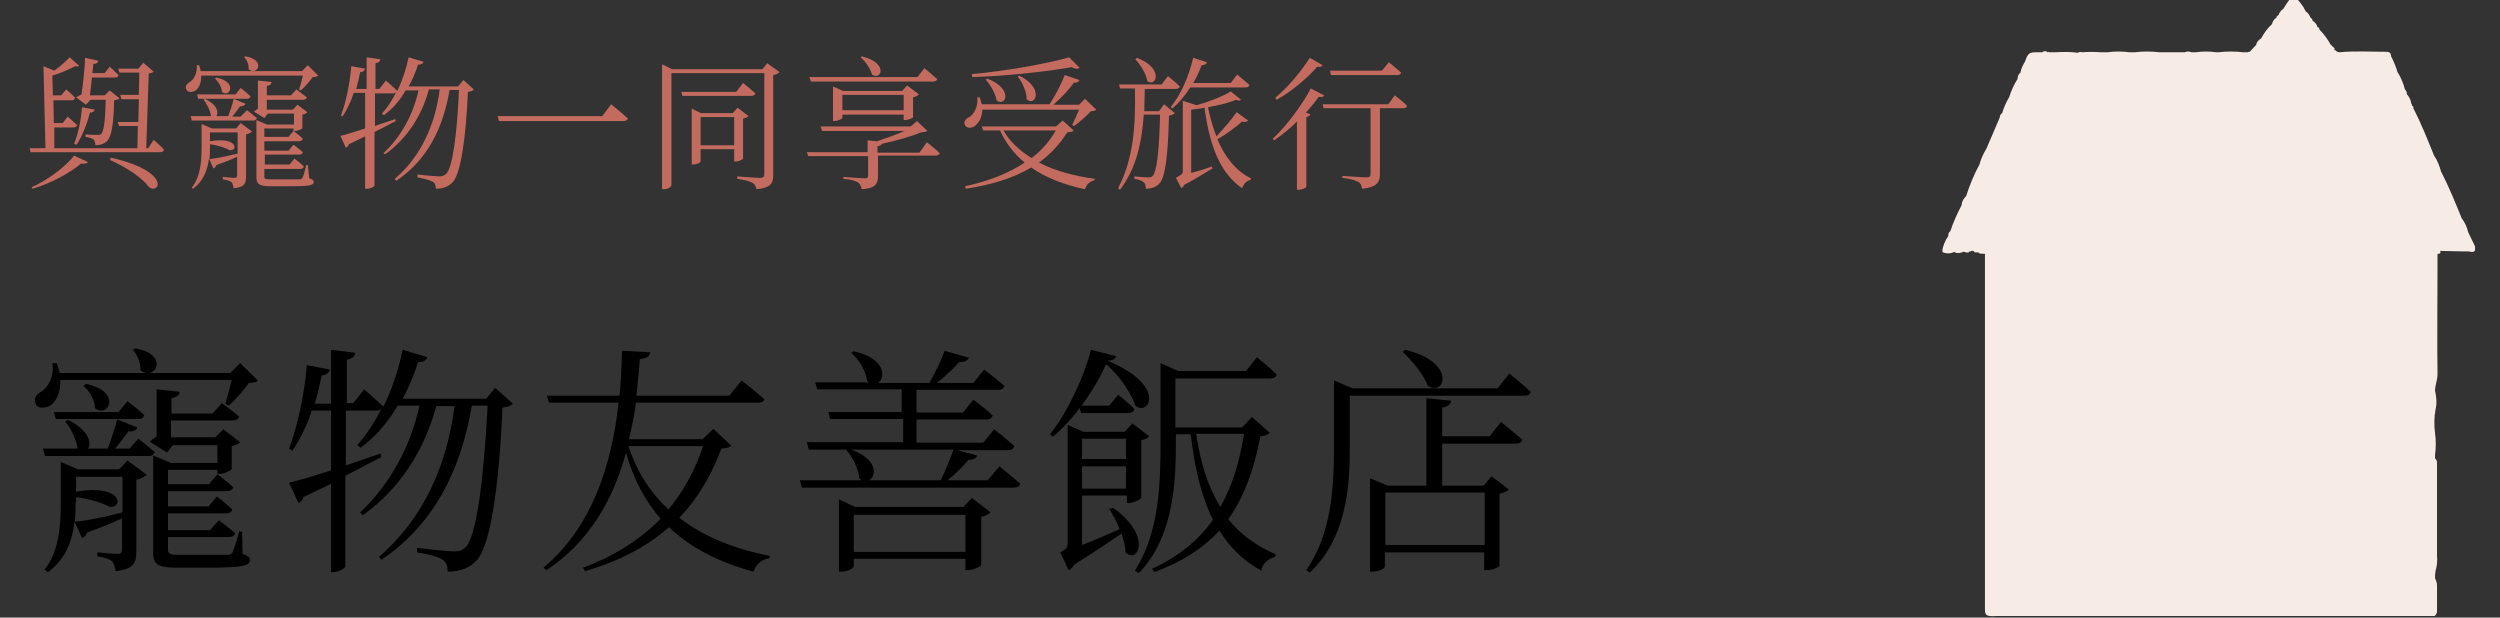 <?xml version="1.0" encoding="UTF-8"?><svg id="_圖層_2" xmlns="http://www.w3.org/2000/svg" width="506" height="125" xmlns:xlink="http://www.w3.org/1999/xlink" viewBox="0 0 506 125"><rect x="0" y="0" width="506" height="125" fill="#333333" stroke="none"/><defs><clipPath id="clippath"><rect width="506" height="125" style="fill:none; stroke-width:0px;"/></clipPath><clipPath id="clippath-1"><rect x="393.15" y="-.52" width="107.8" height="125.4" style="fill:none; stroke-width:0px;"/></clipPath></defs><g id="_圖層_1-2"><g style="clip-path:url(#clippath);"><g id="Group_4648"><g style="clip-path:url(#clippath-1);"><g id="Group_4647"><path id="Path_16029" d="M499.55,46.98c-.2-1-.7-2-1.3-2.8-1.3-3.2-2.6-6.4-4.2-9.5-.3-1.1-.7-2.2-1.4-3.2h0c-1.3-3.2-2.6-6.5-4.2-9.6.1-.2-.1-.5-.3-.5.1-.1,0-.3-.1-.4-.1-.7-.4-1.4-.9-1.9h0c0-.4-.1-.7-.4-1h0c-.3-1.2-.8-2.4-1.5-3.5-.3-1.1-.8-2.2-1.3-3.2,0-.7-.4-.9-1-.9-3.2,0-6.3-.2-9.5.1-.1,0-.3-.1-.4-.1l-.5-.4-.1.1-.1-.1.2-.1c0-.2-.2-.4-.4-.5l-.2.2h0l.2-.1c0-.2-.2-.4-.4-.5-.6-1.1-1.4-2.2-2.3-3.1,0-.3-.2-.5-.4-.5-.1-.5-.5-1-1-1.3,0-.3-.2-.5-.4-.6h0c-.2-.5-.5-1-1-1.3h0c-.1-.3-.3-.5-.4-.8-2-2.8-2.2-2.8-4.1.3-.5.3-.8.8-1,1.3-.2.1-.4.2-.4.5h0c-.5.3-.8.8-.9,1.3-.9.8-1.6,1.8-2.2,2.9h0c-.5.3-.9.7-1,1.3h0l-1.3,1.4c-.1,0-.3,0-.4.1h-.9c-1.7-.2-3.3-.2-5,0h-.5c-1.4-.2-2.7-.2-4.1,0h-.9c-.4-.2-.9-.2-1.4,0h-5.1c-1.7-.2-3.3-.2-5,0h-1c-1.5-.2-3-.2-4.5,0h-1.4c-1.2-.1-2.4-.1-3.7,0-.3-.1-.6-.1-.9.1-1.5-.2-3-.2-4.5-.1h-1.3c-.1-.1-.2-.1-.3,0-.3-.3-.8-.3-1.1,0h-1.1c-1.6,0-1.8.2-2.4,1.9-.4.7-.8,1.4-.9,2.2-.4.3-.6.8-.6,1.3h0c-.7,1.1-1.3,2.4-1.7,3.7-.6,1-1.1,2.1-1.4,3.2h0c-.3.2-.5.5-.5.9l-2.7,6.3h0c-.6,1-1.1,2-1.4,3.2-1.1,2-2,4.2-2.7,6.4-.5.5-.9,1.1-.9,1.8-.9,1.7-1.7,3.5-2.3,5.3-.3.2-.5.6-.4,1-.7.9-1.1,2-1.3,3.2.8.4,1.7.4,2.5,0,.1.1.3.2.4.2.5.1.9,0,1.4-.2l.1-.1s0,.1.1.1c.3.1.6.2.9.1q.1-.1.2-.2h.2l.2-.1h.4c.1.2.2.3.4.3h.7c-.2.1-.1.3,1.2.3h0v52.1h0v19c0,1.8-.2,2.4,2.3,2.2h88.7c.3-.2.5-.6.5-1v-5.2c0-.5-.2-1-.4-1.5h0c0-.5,0-.9.1-1.4.3-1,.4-2.1.3-3.1,0-9.3,0-8.5,0-8.4v-10.3c0-.4-.1-.8-.4-1v-.7c.2-1.5.2-3,0-4.4-.2-1.6-.2-3.2.1-4.8.3-1.2.2-2.5-.1-3.8,0-1.1.5-2.2.5-3.3-.1-7.1,0-14.2,0-21.2v-3.2h0c.7,0,.7-.3.5-.6h0l4.4.1h1c.3,0,.6,0,.9.1.7.1.9-.3.9-.9l-1.5-3.1" style="fill:#f7ebe6; stroke-width:0px;"/></g></g></g><path d="M31.1,28.3s1.4,1.2,2.1,2c-.1.3-.3.5-.8.5H6.2l-.2-.8h3.2l-.4-16.6,2.2.9c1.2-.9,2.5-2,3.1-2.7l1.9,1.7c-.1.2-.4.2-.8.1-1,.5-2.8,1.4-4.6,1.9l.1,4h1.7l1-1.2s1.1.9,1.8,1.7c-.1.3-.3.5-.7.5h-3.7l.1,4.6h1.8l1-1.3s1.1,1,1.9,1.7c-.1.3-.3.5-.7.5h-3.9v4.2s16.8,0,16.8,0l.1-4.5h-3.8l-.3-.8h4.2l.1-4.6h-3.5l-.3-.9h3.8l.1-4.5h-4l-.3-.8h4.1l1-1.2,2.1,1.8c-.2.2-.5.3-1,.4l-.5,15.1h.4l1.1-1.7ZM6.4,37.9c3.4-1.5,7-4.3,8.6-6.4l2.8,1.3c-.2.3-.6.4-1.4.3-2.1,1.8-6,4-9.8,5.1l-.2-.3ZM19.2,22.2c-.1.3-.4.6-1,.6-.6,2.4-1.6,4.8-2.7,6.5l-.5-.2c.8-1.9,1.4-4.8,1.6-7.4l2.6.5ZM15.4,19.7c.3-.2.7-.4,1.1-.6.3-2.1.7-5.6.7-7.4l2.7.6c-.1.3-.3.7-1,.6-.1.6-.1,1.2-.2,1.9h2.5l1-1.3s1.1,1,1.8,1.7c-.1.3-.3.5-.7.5h-4.7c-.1,1.2-.3,2.6-.4,3.6h3l1-1,2,1.6c-.2.2-.5.3-1.1.4-.1,5.2-.6,7.5-1.5,8.3-.6.6-1.5.8-2.3.8,0-.5-.1-.9-.4-1.2-.3-.2-.9-.4-1.6-.5v-.5c.8.1,1.9.1,2.4.1.4,0,.6,0,.8-.2.5-.5.8-2.5.9-6.9h-3.1l-.9,1-2-1.5ZM22.4,31.9c12.7,2.9,9.7,7.7,7.7,5.9-1.3-1.7-4-3.7-7.8-5.4l.1-.5Z" style="fill:#c46b5f; stroke-width:0px;"/><path d="M64.4,15.3c-.2.2-.6.3-1.1.3-.6.8-1.6,2-2.4,2.7l-.4-.2c.3-.7.6-1.9.8-2.8h-20.6c.1,1.5-.5,2.6-1.1,3s-1.6.5-1.9-.2c-.3-.6.1-1.1.7-1.5.9-.5,1.6-2,1.4-3.4h.5c.1.4.3.8.3,1.2h20.5l1.2-1.2,2.1,2.1ZM50,22.3s1.2.9,2,1.6c-.1.3-.3.5-.7.5h-12.5l-.2-.9h4.1c-.1-1-.8-2.5-1.5-3.3l.3-.2c2.5,1.2,2.8,2.8,2.3,3.5h2.4c.4-1.1.9-2.5,1.1-3.5l2.4,1c-.1.3-.6.6-1.1.5-.4.6-1,1.4-1.6,2.1h1.7l1.3-1.3ZM48.7,24.9l2.3,1.7c-.2.2-.6.5-1.2.6v8.5c0,1.4-.3,2.2-2.5,2.4-.1-.5-.2-.9-.4-1.2-.3-.2-.8-.5-1.8-.6v-.5s1.9.2,2.4.2c.4,0,.5-.2.5-.6v-3.7c-1.1.6-2.5,1.1-4.2,1.7-.1.3-.3.6-.6.7l-.9-2c-.3,2.3-1.1,4.5-3.2,6.1l-.3-.2c1.7-2.1,2-5.1,2-8.1v-4.8l2.1.9h4.9l.9-1.1ZM39.9,19.1h7.8l1-1.3s1.2.9,2,1.7c-.1.3-.3.5-.7.5h-9.9l-.2-.9ZM42.5,29.9c0,.8,0,1.5-.1,2.3,1.3-.1,3.5-.6,5.7-1.1v-4.3h-5.6v1.8c5.6-1,5.7,2,4,1.8-.7-.4-2.3-1-4-1.2,0,0,0,.7,0,.7ZM43.8,15.7c4.4.9,2.7,4.2,1.1,2.9,0-.9-.7-2.1-1.4-2.7l.3-.2ZM49.7,11.4c4.3.8,2.3,4.1.6,2.6.1-.9-.3-1.9-.9-2.4l.3-.2ZM62.6,36.1c.6.2.9.4.9.7,0,.8-1,.9-5.6.9h-3.2c-2.3,0-2.8-.5-2.8-1.8v-11.6l2.1.9h5.5v-2.2h-5.3l-.7.9-2.1-1.3c.2-.2.5-.4.8-.6v-5.7l2.8.3c-.1.4-.3.7-1,.8v1.9h4.9l1.1-1.2s1.2.9,2.1,1.6c-.1.3-.3.5-.8.5h-7.3v2h5.3l.9-1,2,1.5c-.1.2-.5.4-1,.5v2.7c0,.2-.9.6-1.5.6h-.3v-.5h-5.9v1.7h4.9l1-1.2s1.1.8,1.9,1.6c-.1.3-.4.5-.8.5h-7v1.9h4.9l1-1.2s1.1.8,1.9,1.5c-.1.3-.3.5-.7.5h-7v2h5l1-1.2s1.2.9,1.9,1.6c-.1.3-.3.5-.7.5h-7.3v1.5c0,.5.1.6,1.3.6h5.8c.3,0,.5-.1.6-.3.2-.3.5-1.4.8-2.6h.3l.3,2.7Z" style="fill:#c46b5f; stroke-width:0px;"/><path d="M95.9,18.1c-.2.3-.6.4-1.2.5-.4,9.6-1.5,16.5-3,18.2-.9,1-2.1,1.4-3.5,1.4,0-.6-.1-1.1-.6-1.4-.5-.3-1.9-.7-3.1-.9v-.6c1.4.2,3.8.4,4.4.4s.9-.1,1.4-.5c1.3-1.2,2.2-8,2.6-17h-1.9c-1.3,7.6-4.4,14.1-10.8,18.4l-.3-.4c5.4-4.6,8.2-11.1,9.1-18.1h-2.2c-1.4,5.3-4.4,9.9-8.8,13.1l-.4-.2c3.6-3.3,6.1-8,7.1-12.7h-2.6c-1.2,2.1-2.7,3.8-4.4,5l-.4-.3c1.1-1.2,2.1-2.7,2.9-4.4-.1.2-.3.3-.7.3h-3.6v6.6c1.3-.5,2.7-.9,4.1-1.4l.1.4c-1.2.6-2.6,1.4-4.3,2.2v10.8c0,.3-.8.7-1.5.7h-.4v-10.6c-1,.5-2.1,1-3.3,1.6-.1.3-.3.6-.6.7l-1.1-2.4c1-.2,2.8-.8,5-1.5v-7.2h-2.3c-.6,1.8-1.4,3.5-2.3,4.8l-.3-.2c1-2.6,1.8-6.4,2.1-10l2.8.5c-.1.4-.4.7-1,.7-.2,1.1-.5,2.3-.8,3.4h2.1v-6.4l2.8.4c-.1.4-.3.7-1,.8v5.2h.8l1.3-1.7s1.4,1.2,2.3,2.1h0c1-2,1.8-4.4,2.3-6.8l3,.9c-.1.4-.5.6-1.1.6-.5,1.6-1.1,3-1.9,4.4h10l1.1-1.3,2.1,1.9Z" style="fill:#c46b5f; stroke-width:0px;"/><path d="M121.9,23.5l1.8-2.4s2.1,1.7,3.4,2.9c-.1.3-.4.5-.9.5h-25.2l-.3-1h21.2Z" style="fill:#c46b5f; stroke-width:0px;"/><path d="M157.8,14.6c-.2.2-.7.5-1.3.6v20.3c0,1.5-.4,2.5-3.4,2.8-.1-.6-.3-1-.8-1.3-.6-.3-1.5-.6-3.1-.8v-.5s3.8.3,4.6.3c.7,0,.9-.2.9-.8V14.8h-18.8v22.7c0,.3-.7.8-1.5.8h-.4V13l2,1h18.3l1-1.2,2.5,1.8ZM150.4,16.8s1.5,1.2,2.5,2.1c-.1.3-.4.5-.8.5h-14l-.2-.8h11.1l1.4-1.8ZM150.4,32.1c0,.2-1,.6-1.5.6h-.3v-2.5h-6.8v2.5c0,.2-.8.6-1.5.6h-.3v-11.3l1.9.9h6.4l1-1.1,2.2,1.7c-.2.2-.6.4-1.1.5v8.1h0ZM148.6,29.4v-5.7h-6.8v5.7s6.8,0,6.8,0Z" style="fill:#c46b5f; stroke-width:0px;"/><path d="M187.6,28.8s1.6,1.2,2.6,2.2c-.1.3-.4.5-.8.5h-11.7v4c0,1.6-.3,2.6-3.3,2.8-.1-.6-.3-1.1-.8-1.4-.5-.3-1.4-.6-2.9-.7v-.4s3.7.3,4.3.3.7-.2.7-.6v-3.9h-12.1l-.3-.8h12.3v-2.4l1.9.2c1.8-.6,4-1.4,5.6-2.1h-16.7l-.3-.9h18.2l1.3-1.1,2.1,2c-.3.2-.6.2-1.3.3-1.9.8-5.1,1.7-7.9,2.3-.1.3-.4.4-.9.5v1.3h8.5l1.5-2.1ZM164.1,16.4l-.3-.8h21.9l1.4-1.8s1.6,1.3,2.6,2.2c-.1.3-.4.5-.8.5h-24.8v-.1ZM182.9,24.2v-1h-12.4v.7c0,.1-.9.6-1.6.6h-.3v-7l2,.9h12l1-1.1,2.4,1.8c-.2.2-.7.5-1.2.6v4c0,.2-1,.6-1.6.6h-.3v-.1ZM182.9,22.3v-3.1h-12.4v3.1h12.4ZM174.4,11.4c5.5,1.3,4,5,2.1,3.7-.3-1.2-1.4-2.7-2.3-3.5l.2-.2Z" style="fill:#c46b5f; stroke-width:0px;"/><path d="M198.8,21.8c.1,1.9-.7,3.1-1.5,3.7-.7.5-1.7.5-2-.2-.3-.6.1-1.2.7-1.5,1.2-.6,2-2.3,1.8-4.1h.5c.2.5.3,1,.4,1.4h13.7c1.2-1.7,2.4-4.1,3.1-5.9l3,1c-.1.3-.5.6-1.1.5-1,1.4-2.6,3.1-4.2,4.5h5.2l1.2-1.2,2.3,2.2c-.2.2-.6.3-1.1.3-.8.9-2.3,2.2-3.4,3l-.4-.2c.4-.8,1-2.1,1.4-3.1h-19.6v-.4ZM217.3,26.4c-.2.3-.6.3-1.3.4-1.5,2.4-3.4,4.4-5.7,6.1,3.2,1.7,7.1,2.7,11.3,3.3l-.1.3c-.9.2-1.6.8-1.9,1.8-4.2-.9-7.9-2.3-10.9-4.4-3.5,2.1-7.9,3.5-13.2,4.3l-.2-.5c4.7-1,8.8-2.6,12.1-4.8-2.1-1.7-3.8-3.9-5-6.5h-3.4l-.3-.8h15l1.4-1.2,2.2,2ZM218.5,13.7c-.3.3-.8.3-1.6-.1-5.2.9-13.2,1.8-20.1,2l-.1-.6c6.7-.6,15.2-2.1,19.7-3.4l2.1,2.1ZM199.8,15.9c5.5,2.1,3.7,5.9,1.9,4.4-.2-1.4-1.3-3.2-2.2-4.2l.3-.2ZM203.1,26.4c1.3,2.3,3.3,4.1,5.7,5.6,2.1-1.6,3.7-3.5,4.9-5.6h-10.6ZM206.3,15.3c5.2,2.6,3.2,6.4,1.5,4.8,0-1.5-.9-3.5-1.8-4.6l.3-.2Z" style="fill:#c46b5f; stroke-width:0px;"/><path d="M235.6,21.1l2.2,1.8c-.2.2-.6.4-1.2.5-.2,8.6-.8,12.5-1.9,13.7-.7.8-1.7,1.1-2.8,1.1,0-.6-.1-1.1-.4-1.3-.3-.3-1.1-.6-1.9-.7v-.5c.9.1,2.2.2,2.8.2.5,0,.7-.1.9-.3.8-.8,1.3-4.6,1.5-12.4h-3.3c-.4,5.7-1.5,10.8-4.8,15.2l-.4-.3c3.1-5.9,3.6-12.7,3.4-20.2h-3l-.2-.8h8.6l1.3-1.7s1.5,1.2,2.4,2.1c-.1.3-.4.5-.8.5h-6.3c0,1.5-.1,3-.1,4.5h3l1-1.4ZM230.1,11.7c5.6,2.1,3.9,6.1,2.1,4.7-.2-1.5-1.4-3.3-2.4-4.4l.3-.3ZM237,21.6c1.9-2.3,3.6-6,4.5-9.9l2.8.9c-.1.3-.4.6-1.1.6-.5,1.3-1,2.5-1.7,3.6h7.6l1.3-1.7s1.5,1.2,2.5,2.1c-.1.3-.3.5-.8.5h-11.2c-1.1,1.7-2.3,3.2-3.7,4.3l-.2-.4ZM252.6,24.4c-.1.2-.6.4-1.2.2-1.1,1-3.1,2.5-5,3.6,1.5,3.5,3.7,6.4,6.8,7.9l-.1.3c-.8.2-1.4.8-1.7,1.7-4.6-3.2-6.6-8.8-7.6-16.3-.9.2-1.9.3-2.7.4v12.8c1.2-.3,2.8-.8,4.2-1.3l.1.4c-1.1.6-3.3,2.1-5.7,3.3-.2.4-.4.6-.6.7l-1.1-2.1c1.2-.7,1.4-.8,1.4-1.3v-14.3l2.8.9c2.5-.7,5.3-1.8,6.9-2.8l2.1,1.7c-.2.2-.6.2-1,0-1.4.6-3.5,1.1-5.7,1.5.4,2.1,1,4.1,1.7,5.9,1.5-1.6,3.3-3.7,4.1-4.9l2.3,1.7Z" style="fill:#c46b5f; stroke-width:0px;"/><path d="M268,19.3c-.1.3-.4.4-1.1.3-.7,1-1.5,2-2.6,3.2l.9.3c-.1.3-.3.5-.8.6v14.1c0,.2-.8.6-1.6.6h-.3v-13.8c-1.4,1.4-3,2.7-4.6,3.8l-.3-.3c3.1-2.9,6.2-7.3,7.7-10.2l2.7,1.4ZM267.7,13.2c-.2.3-.4.4-1.1.3-1.8,2.1-5,4.9-8.2,6.7l-.3-.4c2.7-2.2,5.5-5.7,7-8.1l2.6,1.5ZM282.3,19.3s1.6,1.2,2.5,2.1c-.1.3-.3.5-.7.5h-4.8v13.3c0,1.6-.5,2.7-3.6,3-.1-.6-.3-1.1-.8-1.4-.6-.3-1.5-.6-3.2-.8v-.4s4.1.3,4.9.3c.6,0,.8-.2.8-.6v-13.4h-9.5l-.2-.8h13.3l1.3-1.8ZM269.4,15.2l-.2-.9h10.5l1.4-1.7s1.5,1.2,2.5,2.1c-.1.3-.3.5-.8.5,0,0-13.4,0-13.4,0Z" style="fill:#c46b5f; stroke-width:0px;"/><path d="M52.2,77c-.3.4-.9.5-1.8.5-1,1.4-2.7,3.4-4.1,4.6l-.7-.4c.4-1.2.9-3.2,1.3-4.8H12.2c.1,2.5-.8,4.3-1.9,5.1-1.1.7-2.7.8-3.1-.3-.4-1,.1-1.9,1.1-2.4,1.6-.9,2.7-3.4,2.3-5.8h.9c.2.7.4,1.4.6,2h34.5l2-2,3.6,3.5ZM28,88.8s2,1.5,3.3,2.7c-.1.5-.6.8-1.2.8H9.1l-.4-1.5h7c-.2-1.8-1.4-4.2-2.5-5.5l.6-.3c4.2,2.1,4.8,4.7,4,5.8h4c.7-1.8,1.5-4.2,1.9-5.9l4.1,1.6c-.2.6-.9.9-1.8.8-.7,1-1.7,2.3-2.7,3.5h2.9l1.8-2ZM25.8,93.2l3.9,2.9c-.3.3-1.1.8-2.1,1v14.4c0,2.4-.5,3.7-4.2,4.1-.1-.8-.3-1.5-.7-2-.5-.4-1.4-.8-3-1v-.8s3.2.3,4.1.3c.7,0,.9-.3.9-.9v-6.3c-1.9.9-4.3,1.9-7.1,2.9-.1.6-.6,1-1,1.1l-1.5-3.3c-.5,3.9-1.8,7.6-5.4,10.2l-.7-.5c2.9-3.6,3.3-8.6,3.3-13.7v-8.1l3.5,1.5h8.3l1.7-1.8ZM10.9,83.4h13.1l1.8-2.2s2.1,1.6,3.4,2.8c-.1.5-.5.8-1.2.8H11.3l-.4-1.4ZM15.3,101.7c0,1.3,0,2.6-.2,3.9,2.3-.2,6-.9,9.7-1.9v-7.2h-9.4v3c9.5-1.6,9.6,3.4,6.8,3.1-1.2-.7-3.9-1.6-6.8-2v1.1h-.1ZM17.4,77.7c7.4,1.5,4.6,7.1,1.8,4.9,0-1.6-1.1-3.5-2.3-4.5l.5-.4ZM27.4,70.5c7.2,1.3,3.8,6.9,1,4.4.1-1.5-.6-3.1-1.5-4.1l.5-.3ZM49.1,112.1c1.1.4,1.5.7,1.5,1.2,0,1.3-1.6,1.6-9.5,1.6h-5.4c-3.9,0-4.7-.8-4.7-3.1v-19.6l3.6,1.5h9.4v-3.6h-9l-1.2,1.5-3.5-2.2c.3-.3.8-.7,1.4-1v-9.6l4.7.5c-.1.7-.6,1.1-1.7,1.3v3.1h8.3l1.9-2.1s2.1,1.5,3.5,2.7c-.1.5-.6.8-1.3.8h-12.5v3.4h9l1.6-1.6,3.4,2.6c-.2.3-.9.6-1.7.8v4.6c0,.3-1.5,1-2.4,1h-.5v-.8h-10v2.9h8.3l1.7-2s1.9,1.4,3.2,2.6c-.1.5-.6.8-1.3.8h-11.9v3.1h8.2l1.7-2s1.9,1.4,3.1,2.6c-.1.5-.5.8-1.2.8h-11.8v3.4h8.5l1.8-2s2,1.5,3.3,2.6c-.1.5-.6.8-1.2.8h-12.4v2.5c0,.8.2,1.1,2.2,1.1h9.8c.5,0,.8-.1,1-.4.3-.5.9-2.4,1.4-4.3h.6l.1,4.5Z" style="stroke-width:0px;"/><path d="M103.8,81.7c-.4.4-1,.7-2.1.8-.7,16.3-2.5,27.8-5.1,30.8-1.5,1.7-3.6,2.4-6,2.4,0-1-.2-1.9-1-2.4-.8-.6-3.1-1.2-5.2-1.5v-.9c2.4.3,6.4.7,7.5.7s1.6-.2,2.3-.8c2.2-2,3.7-13.5,4.5-28.7h-3.2c-2.2,12.8-7.4,23.8-18.3,31.2l-.5-.6c9.1-7.8,13.8-18.7,15.3-30.5h-3.7c-2.4,8.9-7.4,16.8-14.9,22.1l-.5-.6c6.1-5.7,10.3-13.6,12-21.6h-4.4c-2.1,3.5-4.6,6.4-7.5,8.5l-.7-.5c1.8-2,3.5-4.6,4.9-7.4-.2.3-.6.4-1.1.4h-6.1v11.1c2.3-.8,4.6-1.6,7-2.4l.2.7c-2,1-4.4,2.3-7.3,3.8v18.3c0,.4-1.3,1.2-2.5,1.2h-.4v-17.9c-1.7.8-3.6,1.8-5.6,2.7-.1.6-.5,1-1,1.2l-1.9-4.1c1.7-.4,4.8-1.3,8.5-2.5v-12.1h-3.9c-1,3.1-2.4,5.9-3.9,8.1l-.7-.4c1.7-4.5,3.1-10.8,3.6-16.9l4.7.9c-.2.6-.7,1.1-1.7,1.2-.4,1.9-.8,3.8-1.4,5.7h3.3v-10.9l4.9.6c-.1.7-.5,1.2-1.7,1.4v8.8h1.3l2.2-2.8s2.4,2.1,3.9,3.5h0c1.7-3.4,3-7.3,3.9-11.5l5,1.5c-.2.6-.8,1-1.9,1-.8,2.7-1.9,5.1-3.1,7.4h16.9l1.8-2.2,3.6,3.2Z" style="stroke-width:0px;"/><path d="M148,90.2c-.4.4-.9.5-2,.6-1.9,5.2-4.7,10-8.5,14,4.9,3.8,11.1,6.3,18.3,7.7l-.1.5c-1.5.2-2.6,1.1-3.2,2.7-7-1.9-12.7-4.8-17.1-9-4.3,3.8-9.8,6.8-17,8.9l-.4-.7c6.5-2.4,11.7-5.8,15.7-9.9-3.1-3.6-5.5-8-7-13.4-2.5,9.2-7.2,17.9-16.1,23.8l-.6-.5c9.8-8.2,13.8-20.7,15.2-33.4h-14.1l-.4-1.4h14.7c.3-3,.4-6.1.5-9.1l5.7.3c-.1.7-.5,1.2-2.1,1.4-.2,2.4-.4,4.9-.7,7.4h18.8l2.5-3.1s2.8,2.2,4.6,3.8c-.1.5-.6.7-1.3.7h-24.7c-.3,2.5-.8,4.9-1.4,7.4h14.9l2.2-2.1,3.6,3.4ZM127.2,90.3c1.7,5.2,4.5,9.5,8.1,12.8,3.1-3.7,5.4-8,7-12.8h-15.1Z" style="stroke-width:0px;"/><path d="M202.3,94.4s2.5,2,4.2,3.5c-.1.5-.6.8-1.3.8h-42.9l-.4-1.5h12.5c-.1-.1-.3-.2-.5-.4-.1-1.9-1.4-4.4-2.6-5.7l.1-.1h-7.7l-.4-1.5h19.5v-4.7h-14.8l-.3-1.4h14.8v-4.6h-17.1l-.4-1.4h11c-.2-.1-.3-.2-.5-.3-.2-2-1.7-4.4-3.2-5.7l.5-.3c6.5,1.4,6.5,5.4,4.9,6.4h10.4c1.1-1.9,2.4-4.5,3.1-6.5l4.9,1.4c-.2.6-.9.9-2,.9-1.1,1.3-2.8,2.9-4.5,4.2h7.4l2.2-2.7s2.5,1.9,4.1,3.3c-.1.5-.6.8-1.3.8h-16.5v4.6h9.4l2.1-2.6s2.5,1.8,3.9,3.2c-.1.5-.5.8-1.2.8h-14.2v4.7h13.5l2.2-2.7s2.5,1.9,4.1,3.4c-.1.5-.6.8-1.2.8h-10.4l4.1,1.1c-.2.5-.8.9-1.8.9-1.1,1.3-2.6,2.8-4.2,4.1h8.1l2.4-2.8ZM196.7,100.8l3.8,2.9c-.3.3-1.1.8-1.9.9v9.8c0,.2-1.6,1-2.7,1h-.5v-2.3h-22.6v1.6c0,.3-1.3,1-2.5,1h-.5v-14.6l3.3,1.5h21.9l1.7-1.8ZM172.3,91c5.3,1.9,5.2,5.3,3.6,6.2h14.5c.9-1.8,1.9-4.3,2.6-6.2h-20.7ZM195.4,111.7v-7.5h-22.6v7.5h22.6Z" style="stroke-width:0px;"/><path d="M218.5,82.6c-1.6,2.2-3.5,4.2-5.4,5.8l-.6-.5c3.6-4.4,7.1-12.1,8.3-17.1l5.1,1.3c-.1.5-.6.9-1.8.9h0c12.3,5,8.4,11.4,5.7,9.1-.8-2.4-2.9-5.7-5.9-8.4-1.2,2.6-2.9,5.6-5,8.4h5.6l1.8-2.2s2.1,1.6,3.3,2.9c-.1.5-.5.8-1.2.8h-9.6l-.3-1ZM225.3,102.8c7.9,5.5,5.1,11.5,2.5,9,0-1.2-.4-2.5-.8-3.8-2.2,1.5-5.8,3.9-9.6,6.3-.3.6-.8,1-1.1,1.1l-1.7-3.6c1.3-.7,1.5-1,1.5-1.9v-23.9l3.2,1.4h8.3l1.6-1.7,3.4,2.6c-.2.3-.9.7-1.6.8v11.6c0,.3-1.5,1.1-2.5,1.1h-.4v-1.5h-9.1v10c2.2-.8,4.9-2,7.6-3.2-.6-1.5-1.3-2.9-2.1-4.1l.8-.2ZM219,92.9h8.9v-4.1h-8.9v4.1ZM227.9,98.9v-4.5h-8.9v4.5h8.9ZM257,87.6c-.4.4-.9.6-1.9.7-1.2,6.3-3.1,12-6.5,16.8,2.5,3.1,5.7,5.4,9.6,7.1l-.1.5c-1.5.4-2.6,1.4-2.8,2.8-3.5-1.9-6.3-4.6-8.5-8.1-3.1,3.4-7.4,6.3-13.2,8.4l-.4-.7c5.5-2.5,9.5-5.9,12.3-9.9-2.3-4.6-3.7-10.4-4.5-17.3h-3v1.5c0,8.5-.5,19.3-7.5,26.6l-.8-.5c4.8-7.5,5.2-17,5.2-26v-16l3.6,1.6h13.7l2.2-2.8s2.5,2,4,3.5c-.1.5-.6.8-1.3.8h-19.2v9.9h13.5l2-2.1,3.6,3.2ZM242.1,87.8c.9,6.1,2.5,10.9,4.9,14.8,2.5-4.4,3.9-9.3,4.8-14.8h-9.7Z" style="stroke-width:0px;"/><path d="M305.5,75.6s2.7,2.2,4.3,3.7c-.1.5-.6.8-1.3.8h-35.3v10.4c0,7.9-.6,18.3-8.1,25.4l-.7-.5c5-7.3,5.6-16.3,5.6-24.9v-13.5l3.8,1.6h29.3l2.4-3ZM303.8,85.4s2.6,2.1,4.3,3.6c-.1.5-.6.8-1.3.8h-14.9v8.5h8.4l1.6-1.9,3.5,2.7c-.3.3-.8.6-1.9.8v14.6c0,.2-1.2.9-2.6.9h-.5v-3.6h-20.1v2.9c0,.3-1,1-2.5,1h-.5v-18.9l3.6,1.5h7.8v-17.7l5,.5c-.1.7-.6,1.2-1.8,1.4v5.8h9.6l2.3-2.9ZM280.4,99.7v10.6h20.1v-10.6h-20.1ZM284.4,70.8c10.5,2.5,8.1,9.5,4.6,7.3-.8-2.2-3.2-5.1-5.1-6.9l.5-.4Z" style="stroke-width:0px;"/></g></g></svg>